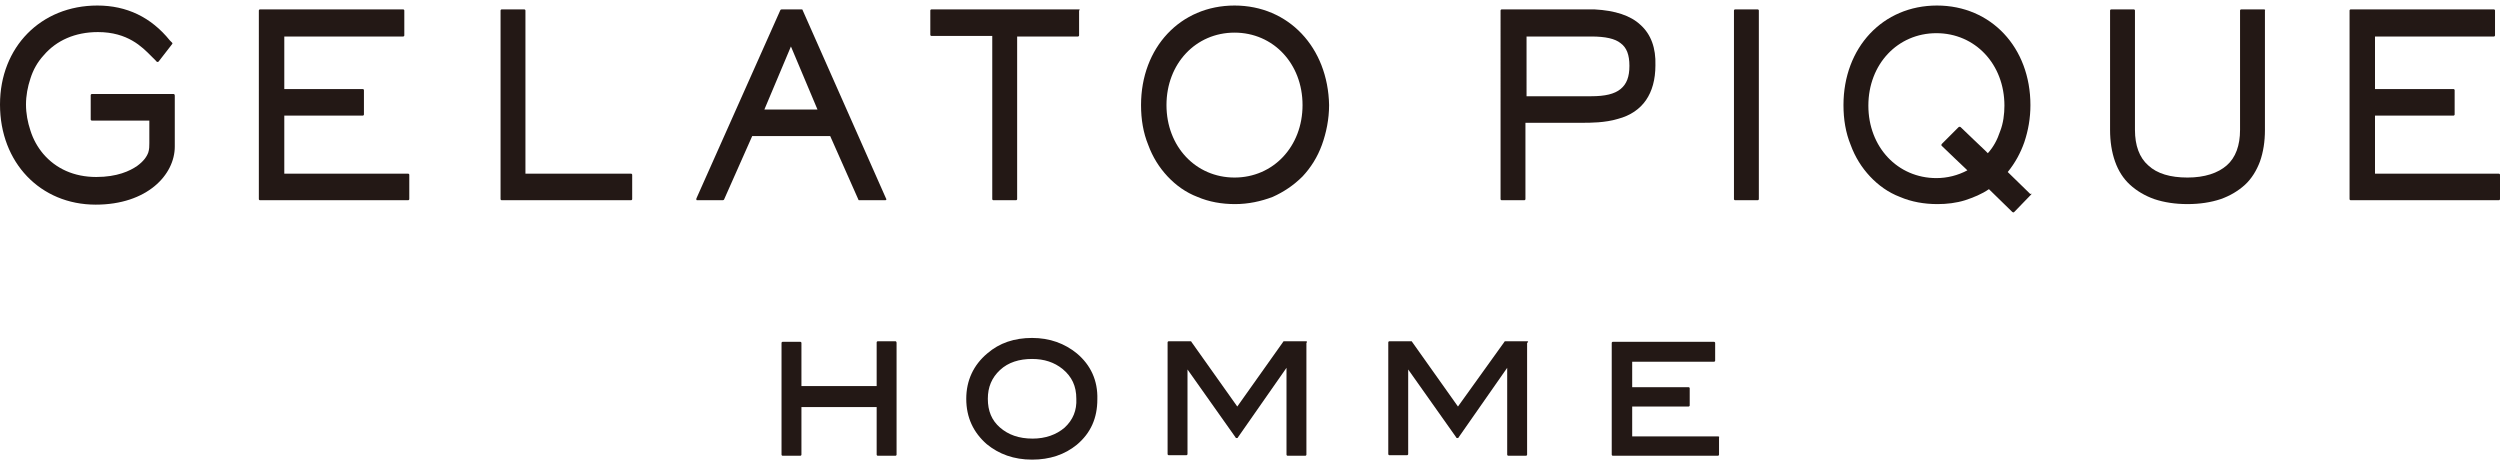 <?xml version="1.0" encoding="utf-8"?>
<!-- Generator: Adobe Illustrator 25.4.1, SVG Export Plug-In . SVG Version: 6.00 Build 0)  -->
<svg version="1.1" id="レイヤー_1" xmlns="http://www.w3.org/2000/svg" xmlns:xlink="http://www.w3.org/1999/xlink" x="0px"
	 y="0px" viewBox="0 0 452 84" style="enable-background:new 0 0 452 84;" xml:space="preserve">
<style type="text/css">
	.st0{fill:#231815;}
</style>
<path class="st0" d="M31.4,17H16.6c-0.1,0-0.2,0.1-0.2,0.2v4.4c0,0.1,0.1,0.2,0.2,0.2H27l0,4.1c0,0.5,0,1.1-0.2,1.7
	c-0.3,0.8-0.9,1.6-2,2.4c-1.3,0.9-3.6,2-7.4,2c-4,0-7.3-1.5-9.6-4.2c-1-1.2-1.8-2.6-2.3-4.2c-0.5-1.5-0.8-3.1-0.8-4.7
	c0-1.6,0.3-3.2,0.8-4.7c0.5-1.6,1.3-3,2.4-4.2c2.3-2.7,5.7-4.2,9.8-4.2c5.4,0,8,2.7,9.6,4.3l1,1c0,0.1,0.1,0.1,0.2,0.1
	c0.1,0,0.1,0,0.2-0.1L31.1,8c0.1-0.1,0.1-0.2,0-0.3l-0.4-0.4C27.3,3.1,22.9,1,17.6,1C7.4,1,0,8.5,0,18.9C0,29.4,7.3,37,17.3,37
	c9.3,0,14.3-5.4,14.3-10.5v-9.2C31.6,17.1,31.5,17,31.4,17z"/>
<path class="st0" d="M73.8,31.4H51.4V20.9h14.2c0.1,0,0.2-0.1,0.2-0.2v-4.4c0-0.1-0.1-0.2-0.2-0.2H51.4V6.6h21.5
	c0.1,0,0.2-0.1,0.2-0.2V1.9c0-0.1-0.1-0.2-0.2-0.2H47c-0.1,0-0.2,0.1-0.2,0.2V36c0,0.1,0.1,0.2,0.2,0.2h26.8c0.1,0,0.2-0.1,0.2-0.2
	v-4.4C74,31.5,73.9,31.4,73.8,31.4z"/>
<path class="st0" d="M451.8,31.4h-22.4V20.9h14.2c0.1,0,0.2-0.1,0.2-0.2v-4.4c0-0.1-0.1-0.2-0.2-0.2h-14.2V6.6h21.5
	c0.1,0,0.2-0.1,0.2-0.2V1.9c0-0.1-0.1-0.2-0.2-0.2H425c-0.1,0-0.2,0.1-0.2,0.2V36c0,0.1,0.1,0.2,0.2,0.2h26.8c0.1,0,0.2-0.1,0.2-0.2
	v-4.4C452,31.5,451.9,31.4,451.8,31.4z"/>
<path class="st0" d="M114.1,31.4H95V1.9c0-0.1-0.1-0.2-0.2-0.2h-4.1c-0.1,0-0.2,0.1-0.2,0.2V36c0,0.1,0.1,0.2,0.2,0.2h23.4
	c0.1,0,0.2-0.1,0.2-0.2v-4.4C114.3,31.5,114.2,31.4,114.1,31.4z"/>
<path class="st0" d="M195.1,1.7h-26.7c-0.1,0-0.2,0.1-0.2,0.2v4.4c0,0.1,0.1,0.2,0.2,0.2h11V36c0,0.1,0.1,0.2,0.2,0.2h4.1
	c0.1,0,0.2-0.1,0.2-0.2V6.6h11c0.1,0,0.2-0.1,0.2-0.2V1.9C195.3,1.8,195.2,1.7,195.1,1.7z"/>
<path class="st0" d="M160.2,35.9L145.1,1.8c0-0.1-0.1-0.1-0.2-0.1h-3.6c-0.1,0-0.2,0.1-0.2,0.1l-15.2,34.1c0,0.1,0,0.2,0,0.2
	c0,0.1,0.1,0.1,0.2,0.1h4.6c0.1,0,0.2-0.1,0.2-0.1l5.1-11.5h14.1l5.1,11.5c0,0.1,0.1,0.1,0.2,0.1h4.6c0.1,0,0.2,0,0.2-0.1
	C160.3,36.1,160.3,36,160.2,35.9z M138.2,19.8L143,8.4l4.8,11.4H138.2z"/>
<path class="st0" d="M409.3,1.7h-4.1c-0.1,0-0.2,0.1-0.2,0.2v21.6c0,2.8-0.8,5-2.4,6.4c-1.6,1.4-4,2.2-7.1,2.2
	c-3.1,0-5.5-0.7-7.1-2.2c-1.6-1.4-2.4-3.6-2.4-6.4V1.9c0-0.1-0.1-0.2-0.2-0.2h-4.1c-0.1,0-0.2,0.1-0.2,0.2v21.6c0,2.1,0.3,4,0.9,5.7
	c0.6,1.7,1.5,3.1,2.7,4.2c1.2,1.1,2.7,2,4.4,2.6c1.8,0.6,3.8,0.9,6,0.9c2.2,0,4.2-0.3,6-0.9c1.7-0.6,3.2-1.5,4.4-2.6
	c1.2-1.1,2.1-2.6,2.7-4.2c0.6-1.7,0.9-3.6,0.9-5.7V1.9C409.6,1.8,409.5,1.7,409.3,1.7z"/>
<path class="st0" d="M317.8,1.7h-4.1c-0.1,0-0.2,0.1-0.2,0.2V36c0,0.1,0.1,0.2,0.2,0.2h4.1c0.1,0,0.2-0.1,0.2-0.2V1.9
	C318,1.8,317.9,1.7,317.8,1.7z"/>
<path class="st0" d="M367,35l-4-3.9c1.3-1.6,2.3-3.4,3-5.4c0.7-2.1,1.1-4.3,1.1-6.7c0-10.4-7.1-18-16.9-18c-9.8,0-16.9,7.6-16.9,18
	c0,2.6,0.4,5,1.3,7.2c0.8,2.2,2,4.1,3.5,5.7c1.5,1.6,3.3,2.9,5.4,3.7c2.1,0.9,4.4,1.3,6.8,1.3c1.7,0,3.4-0.2,5-0.7
	c1.5-0.5,3-1.1,4.3-2l4.2,4.1c0,0,0.1,0.1,0.2,0.1c0,0,0,0,0,0c0.1,0,0.1,0,0.2-0.1l3-3.1c0,0,0.1-0.1,0.1-0.2
	C367,35.1,367,35.1,367,35z M361.6,23.8c-0.5,1.5-1.2,2.8-2.2,3.9v0l-0.5-0.5l-2-1.9l-2.4-2.3c-0.1-0.1-0.3-0.1-0.4,0l-3,3
	c0,0-0.1,0.1-0.1,0.2c0,0.1,0,0.1,0.1,0.2l2.4,2.3l2,1.9l0.2,0.2c-1.7,0.9-3.6,1.4-5.6,1.4c-7,0-12.3-5.6-12.3-13.1
	c0-7.5,5.3-13.1,12.3-13.1c7,0,12.3,5.6,12.3,13.1C362.4,20.6,362.2,22.3,361.6,23.8z"/>
<path class="st0" d="M296.6,4.5c-1.8-1.7-4.6-2.6-8.3-2.8l-0.9,0c0,0,0,0,0,0h-15.9c-0.1,0-0.2,0.1-0.2,0.2V36
	c0,0.1,0.1,0.2,0.2,0.2h4.1c0.1,0,0.2-0.1,0.2-0.2V22.2l10.3,0c1.4,0,4.1,0,6.4-0.7l0,0c2.3-0.6,4-1.8,5.1-3.4
	c1.1-1.6,1.7-3.7,1.7-6.3C299.4,8.7,298.5,6.2,296.6,4.5z M293,16.1c-1.1,0.9-2.8,1.3-5.3,1.3h-11.7V6.6h11.7c2.6,0,4.3,0.4,5.3,1.2
	c1.1,0.8,1.6,2.1,1.6,4.1C294.6,13.9,294.1,15.2,293,16.1z"/>
<path class="st0" d="M223.2,1c-9.8,0-16.9,7.6-16.9,18c0,2.6,0.4,5,1.3,7.2c0.8,2.2,2,4.1,3.5,5.7c1.5,1.6,3.3,2.9,5.4,3.7
	c2.1,0.9,4.4,1.3,6.8,1.3c2.4,0,4.7-0.5,6.8-1.3c2-0.9,3.8-2.1,5.4-3.7c1.5-1.6,2.7-3.5,3.5-5.7c0.8-2.2,1.3-4.7,1.3-7.2
	C240.1,8.6,233,1,223.2,1z M223.2,32.1c-7,0-12.3-5.6-12.3-13.1c0-7.5,5.3-13.1,12.3-13.1c7,0,12.3,5.6,12.3,13.1
	C235.5,26.5,230.2,32.1,223.2,32.1z"/>
<path class="st0" d="M276.1,61.7h-3.9c-0.1,0-0.2,0-0.2,0.1l-8.4,11.7l-8.3-11.7c0-0.1-0.1-0.1-0.2-0.1h-3.9c-0.1,0-0.2,0.1-0.2,0.2
	v20.2c0,0.1,0.1,0.2,0.2,0.2h3.2c0.1,0,0.2-0.1,0.2-0.2V66.8l8.7,12.3c0,0.1,0.1,0.1,0.2,0.1h0c0.1,0,0.2,0,0.2-0.1l8.8-12.6v15.7
	c0,0.1,0.1,0.2,0.2,0.2h3.2c0.1,0,0.2-0.1,0.2-0.2V62C276.4,61.8,276.3,61.7,276.1,61.7z"/>
<path class="st0" d="M236.1,61.7h-3.9c-0.1,0-0.2,0-0.2,0.1l-8.3,11.7l-8.3-11.7c0-0.1-0.1-0.1-0.2-0.1h-3.9c-0.1,0-0.2,0.1-0.2,0.2
	v20.2c0,0.1,0.1,0.2,0.2,0.2h3.2c0.1,0,0.2-0.1,0.2-0.2V66.8l8.7,12.3c0,0.1,0.1,0.1,0.2,0.1c0.1,0,0.2,0,0.2-0.1l8.8-12.6v15.7
	c0,0.1,0.1,0.2,0.2,0.2h3.2c0.1,0,0.2-0.1,0.2-0.2V62C236.4,61.8,236.3,61.7,236.1,61.7z"/>
<path class="st0" d="M161.9,61.7h-3.2c-0.1,0-0.2,0.1-0.2,0.2v7.9h-13.6V62c0-0.1-0.1-0.2-0.2-0.2h-3.2c-0.1,0-0.2,0.1-0.2,0.2v20.2
	c0,0.1,0.1,0.2,0.2,0.2h3.2c0.1,0,0.2-0.1,0.2-0.2v-8.6h13.6v8.6c0,0.1,0.1,0.2,0.2,0.2h3.2c0.1,0,0.2-0.1,0.2-0.2V62
	C162.1,61.8,162,61.7,161.9,61.7z"/>
<path class="st0" d="M194.7,63.9c-2.2-1.8-4.9-2.8-8.1-2.8c-3.2,0-5.9,0.9-8.1,2.8c-2.5,2.1-3.8,4.9-3.8,8.2c0,3.4,1.3,6.1,3.7,8.2
	c2.2,1.8,4.9,2.8,8.2,2.8c3.2,0,5.9-0.9,8.1-2.7c2.5-2.1,3.7-4.8,3.7-8.2C198.5,68.8,197.2,66,194.7,63.9z M192.5,77.3L192.5,77.3
	c-1.5,1.3-3.5,2-5.8,2c-2.5,0-4.4-0.7-5.9-2c-1.5-1.3-2.2-3-2.2-5.2c0-2.1,0.7-3.8,2.2-5.2c1.5-1.4,3.5-2,5.8-2c2.2,0,4,0.6,5.5,1.8
	c1.7,1.4,2.5,3.1,2.5,5.4C194.7,74.2,194,75.9,192.5,77.3z"/>
<path class="st0" d="M310.6,78.9h-15.5v-5.4h10.2c0.1,0,0.2-0.1,0.2-0.2v-3.1c0-0.1-0.1-0.2-0.2-0.2h-10.2v-4.6h14.8
	c0.1,0,0.2-0.1,0.2-0.2V62c0-0.1-0.1-0.2-0.2-0.2h-18.3c-0.1,0-0.2,0.1-0.2,0.2v20.2c0,0.1,0.1,0.2,0.2,0.2h19
	c0.1,0,0.2-0.1,0.2-0.2v-3.1C310.9,79,310.8,78.9,310.6,78.9z"/>
</svg>
